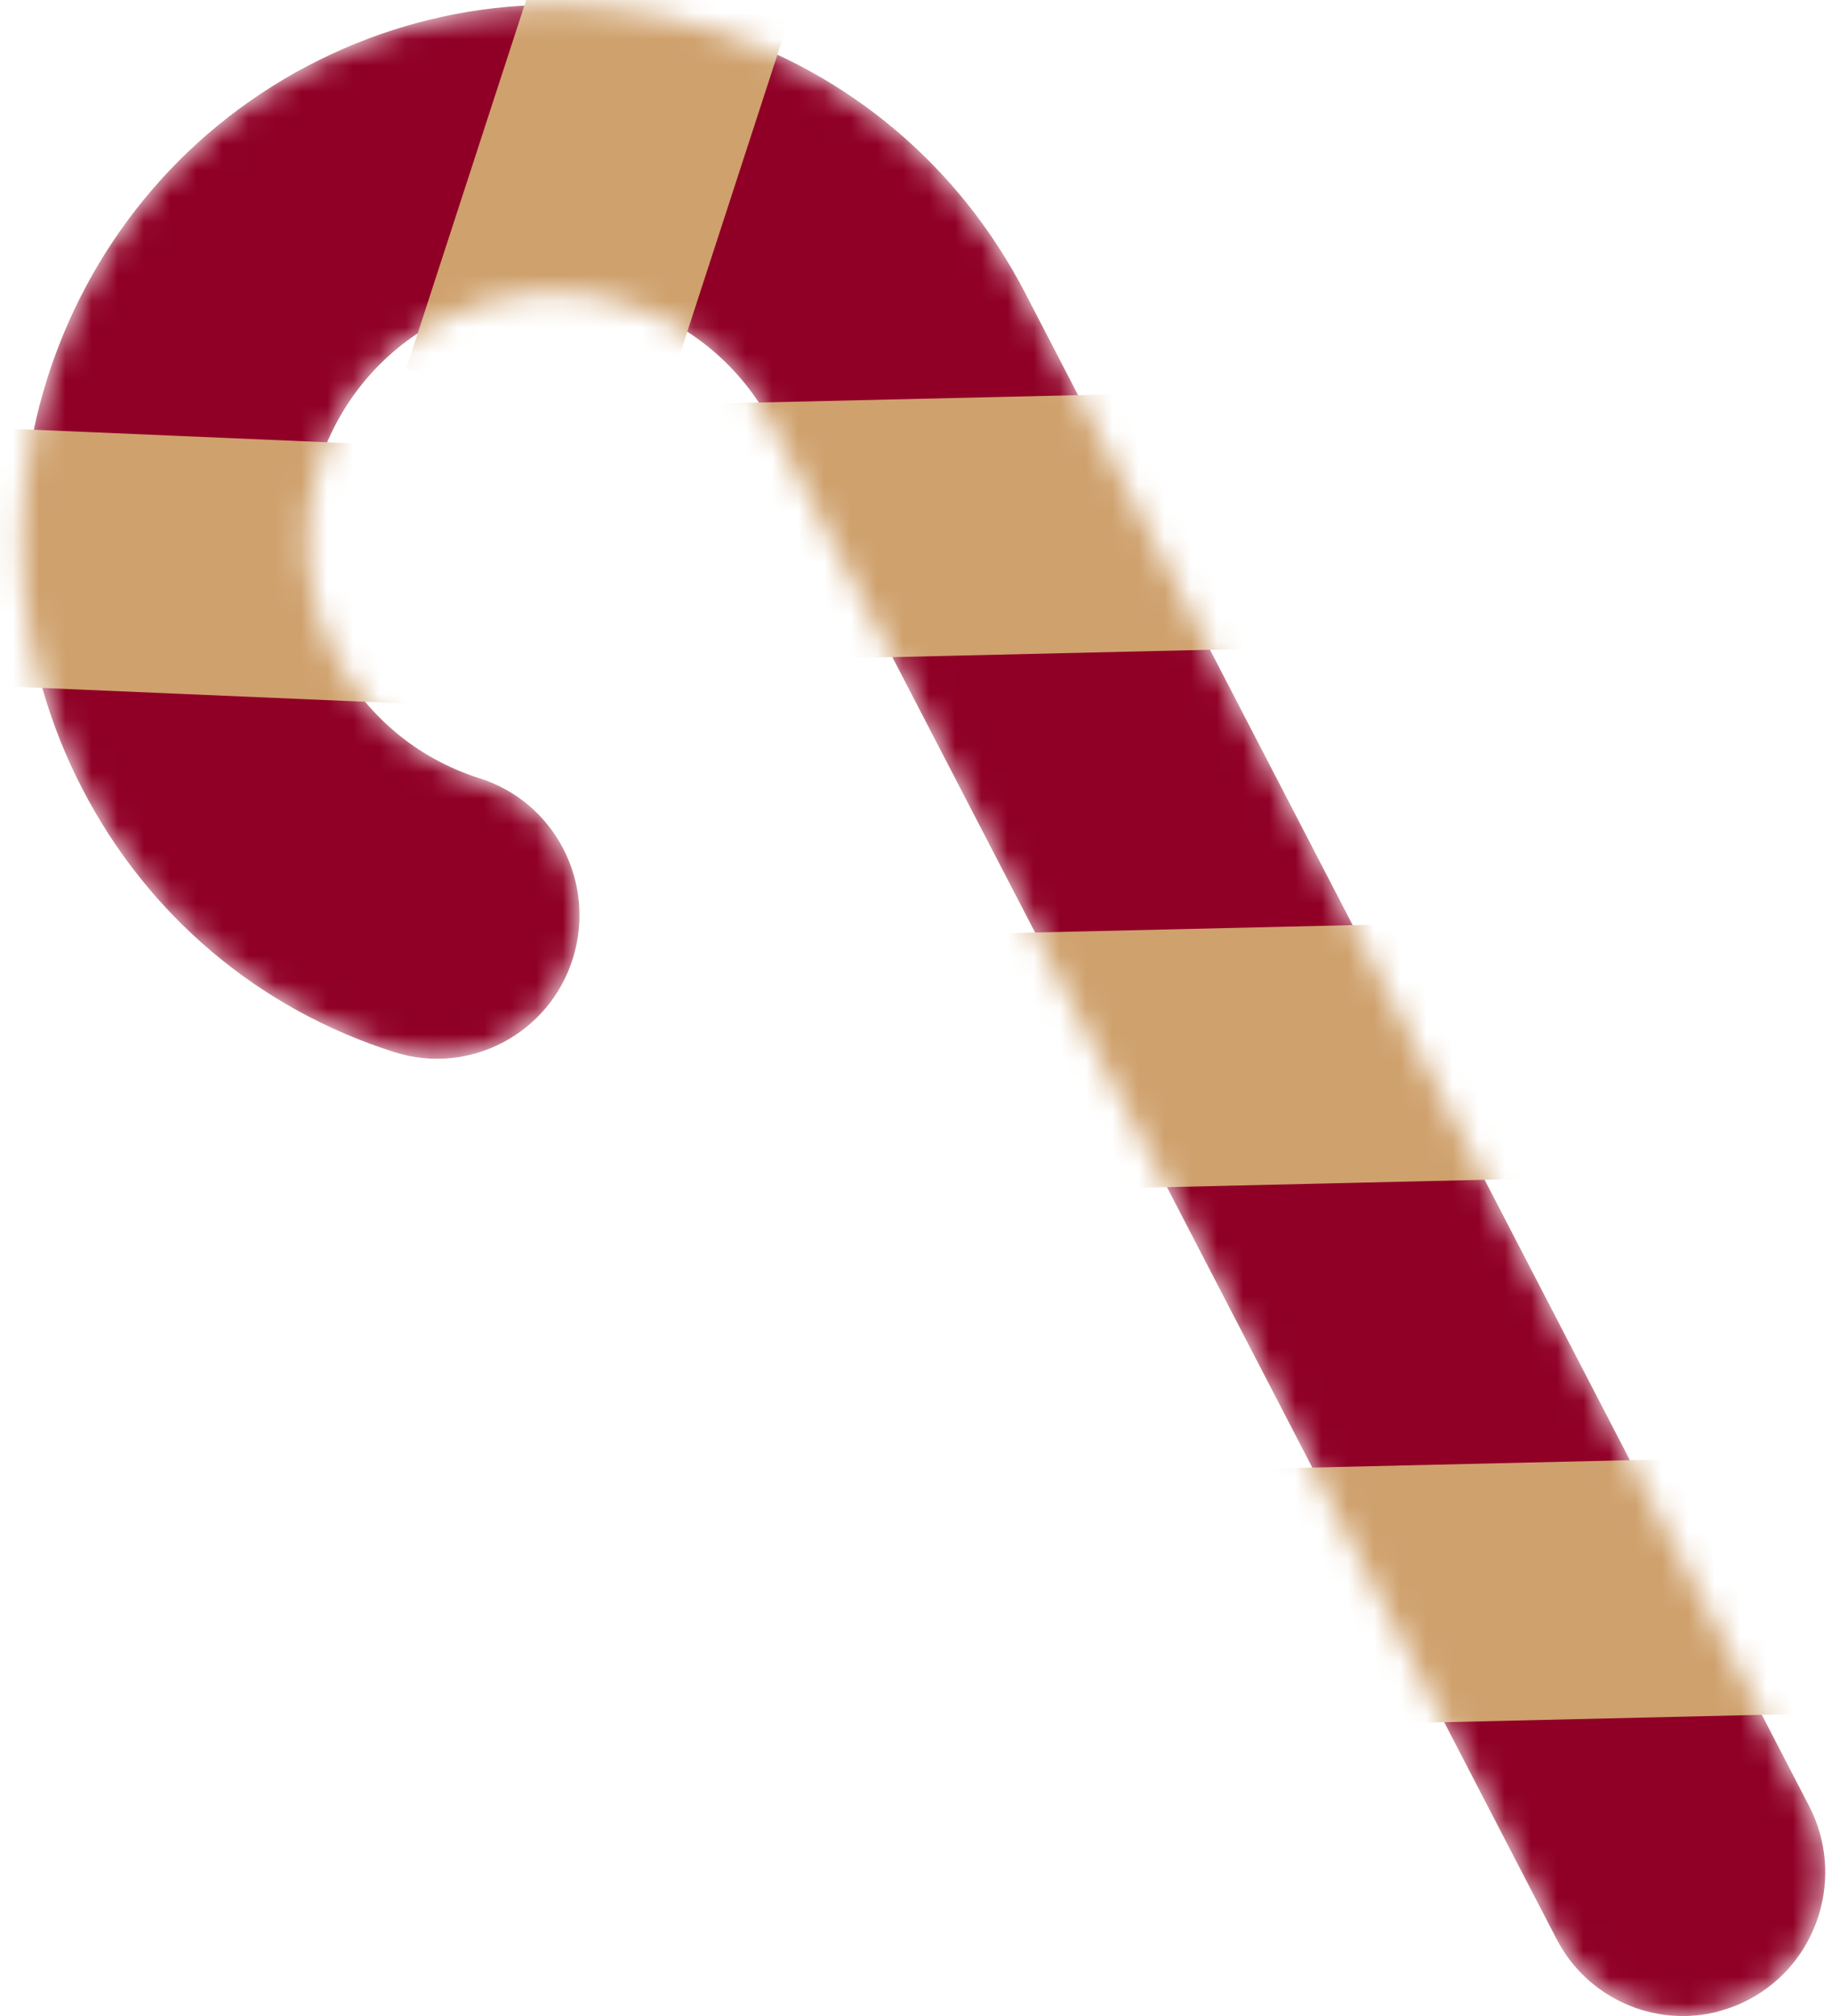 <svg width="70" height="77" viewBox="0 0 70 77" fill="none" xmlns="http://www.w3.org/2000/svg">
<mask id="mask0_15_5205" style="mask-type:luminance" maskUnits="userSpaceOnUse" x="0" y="0" width="70" height="78">
<path d="M66.817 76.374C69.481 74.972 70.513 71.662 69.124 68.979L39.169 11.189C33.982 1.187 21.684 -2.702 11.753 2.52C1.823 7.743 -2.039 20.13 3.147 30.135C5.659 34.981 9.892 38.551 15.071 40.189C17.938 41.095 20.992 39.49 21.892 36.602C22.792 33.714 21.198 30.638 18.331 29.732C15.928 28.971 13.96 27.313 12.795 25.064C10.387 20.421 12.18 14.669 16.792 12.243C21.402 9.818 27.113 11.623 29.521 16.269L59.475 74.059C60.867 76.742 64.154 77.782 66.817 76.382V76.374Z" fill="white"/>
</mask>
<g mask="url(#mask0_15_5205)">
<path d="M65.655 76.824C66.05 76.722 66.441 76.572 66.818 76.374C69.481 74.971 70.514 71.661 69.124 68.978L39.169 11.188C36.657 6.343 32.424 2.772 27.246 1.134C22.067 -0.504 16.567 -0.011 11.756 2.517C1.823 7.742 -2.039 20.129 3.147 30.131C5.659 34.977 9.895 38.547 15.071 40.186C17.938 41.092 20.992 39.487 21.892 36.599C22.792 33.711 21.198 30.635 18.329 29.728C15.925 28.968 13.958 27.31 12.793 25.061C10.385 20.418 12.177 14.666 16.79 12.24C19.023 11.067 21.577 10.838 23.983 11.599C26.386 12.36 28.354 14.017 29.519 16.266L59.473 74.056C60.666 76.359 63.259 77.452 65.653 76.829L65.655 76.824Z" fill="#900026"/>
<path d="M48.367 65.936L69.33 65.45L69.105 55.612L48.142 56.099L48.367 65.936Z" fill="#CFA16D"/>
<path d="M37.774 45.5L58.737 45.014L58.513 35.176L37.549 35.663L37.774 45.5Z" fill="#CFA16D"/>
<path d="M27.279 25.257L48.242 24.77L48.017 14.933L27.054 15.42L27.279 25.257Z" fill="#CFA16D"/>
<path d="M-3 26.079L19.913 27.059L20.327 17.227L-2.586 16.248L-3 26.079Z" fill="#CFA16D"/>
<path d="M24.808 17.134L31.34 -2.935L22.057 -6L15.525 14.069L24.808 17.134Z" fill="#CFA16D"/>
</g>
</svg>
